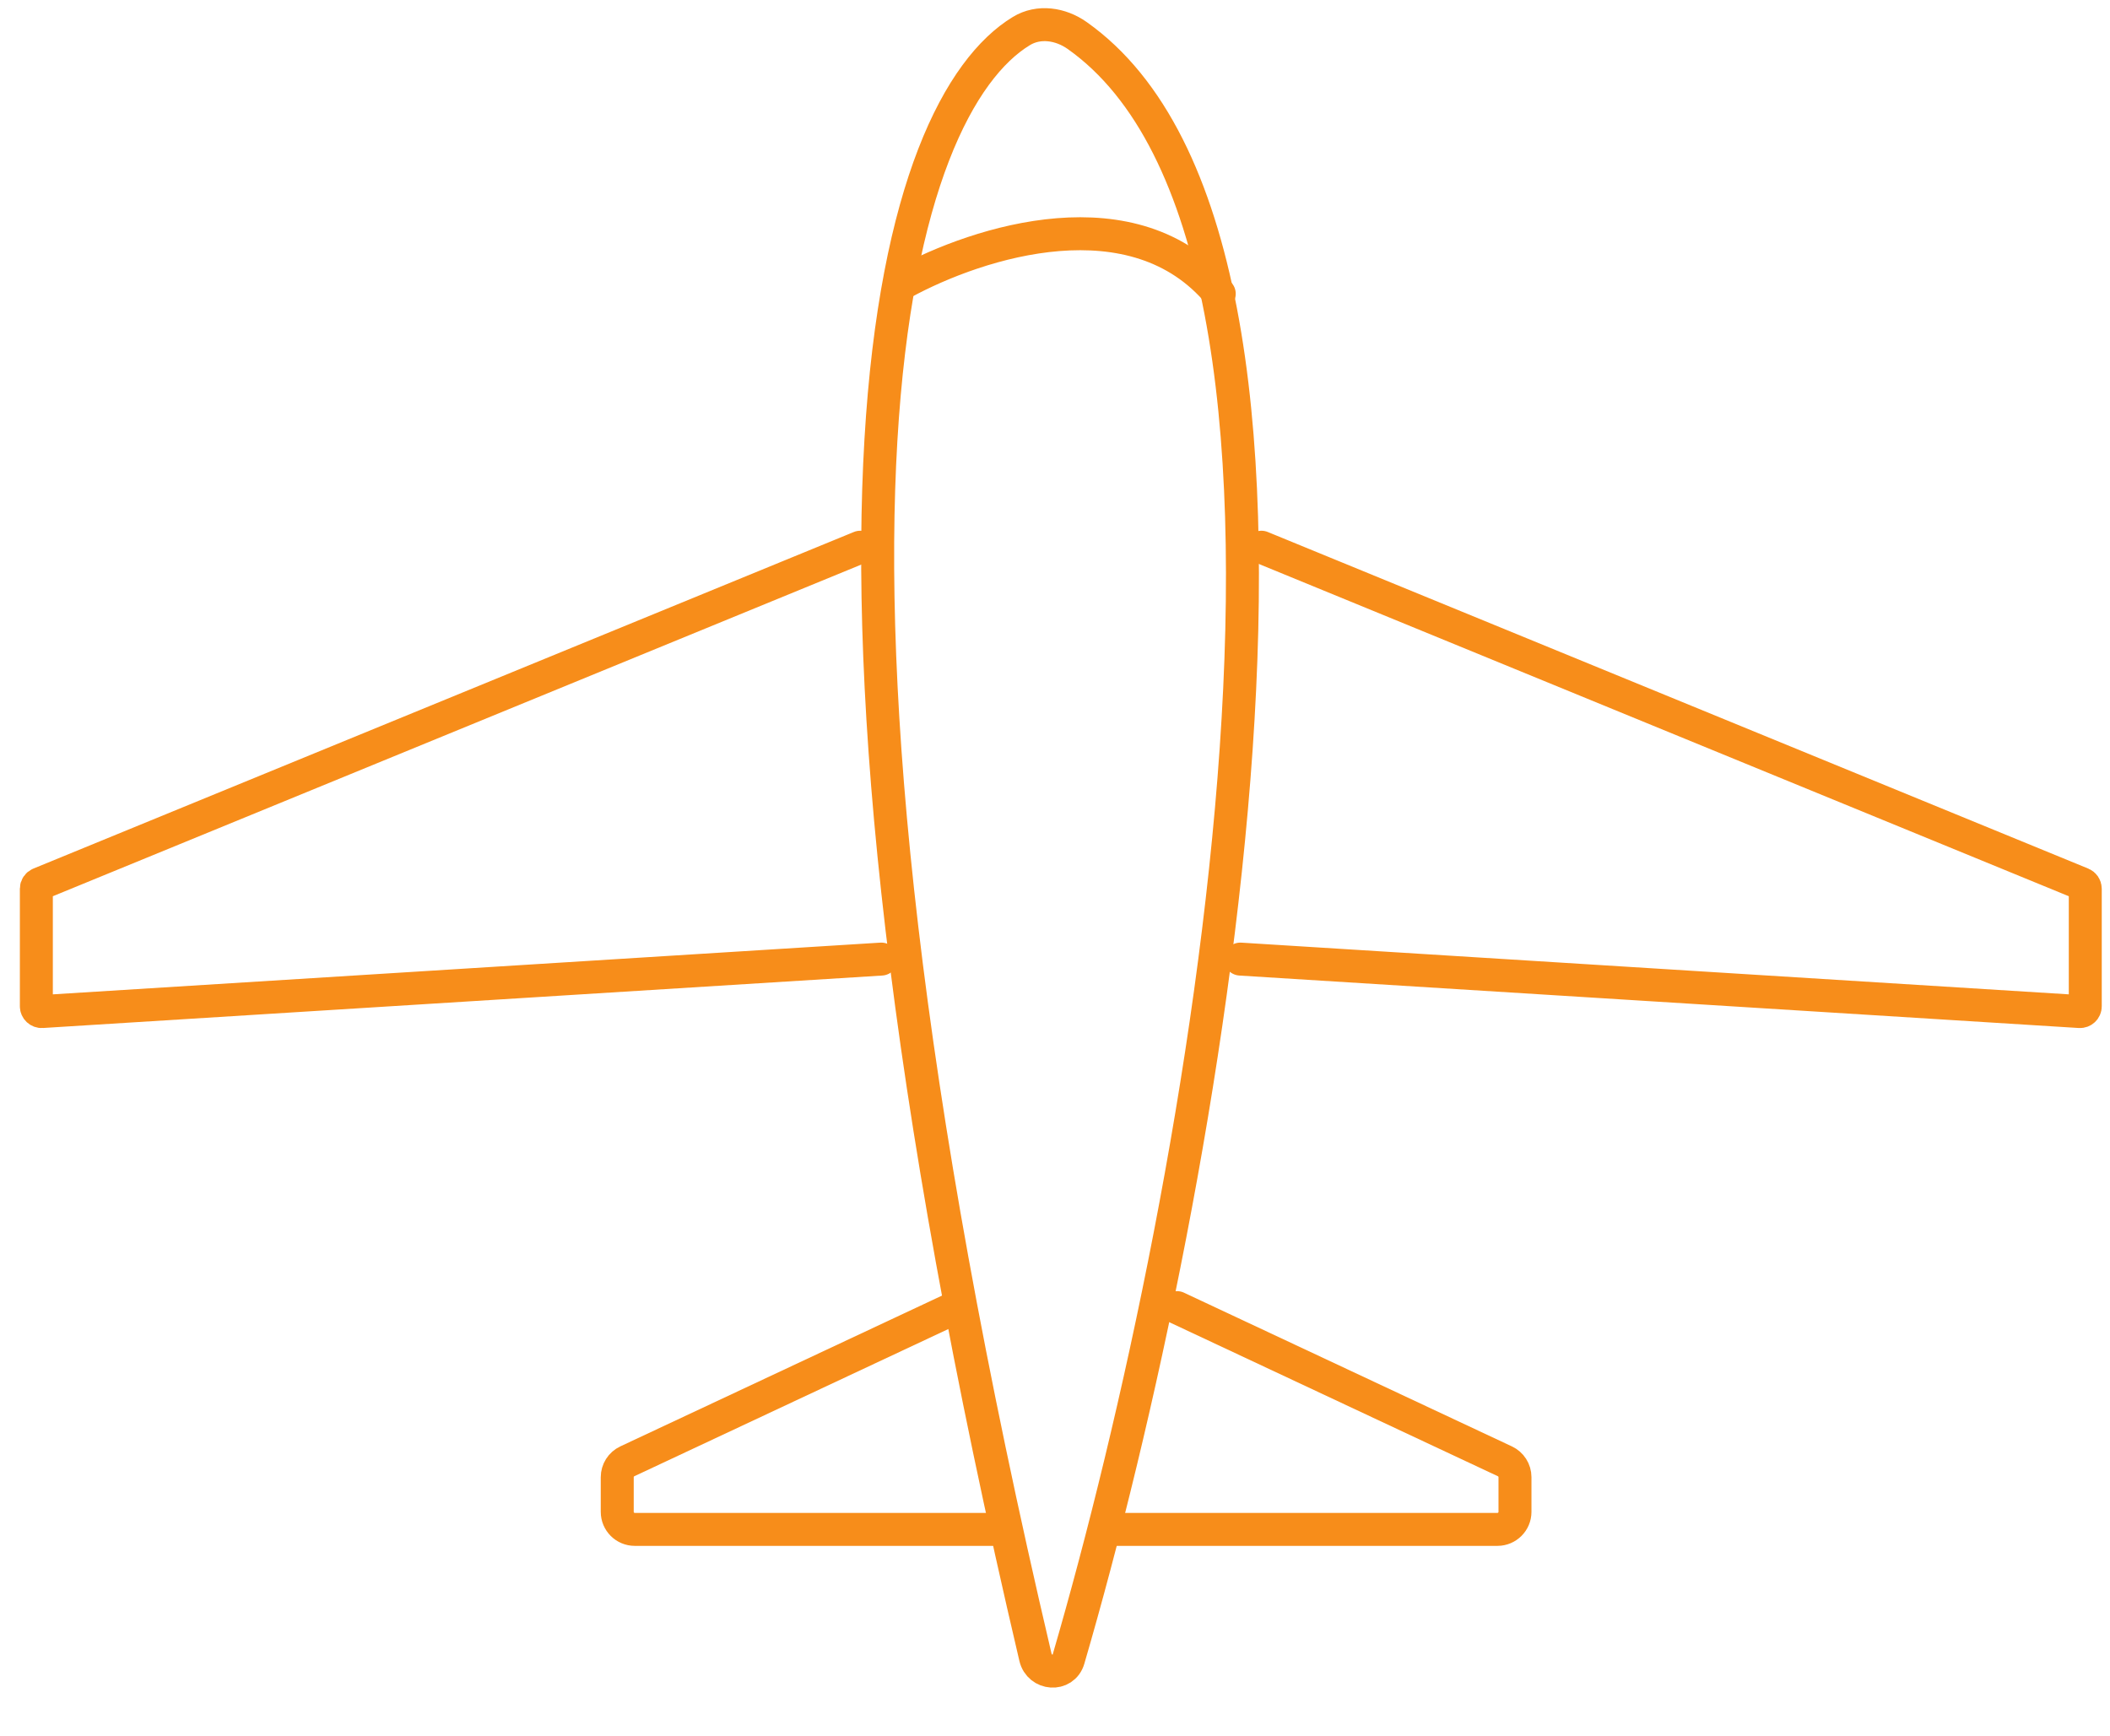 <svg width="96" height="79" viewBox="0 0 96 79" fill="none" xmlns="http://www.w3.org/2000/svg">
<path d="M43.46 59.497L28.542 66.49C28.262 66.621 28.083 66.903 28.083 67.212V68.79C28.083 69.231 28.44 69.588 28.881 69.588H45.382" stroke="#F78D1A" stroke-width="1.5" stroke-linecap="round"/>
<path d="M53.551 59.497L68.468 66.49C68.749 66.621 68.928 66.903 68.928 67.212V68.79C68.928 69.231 68.57 69.588 68.13 69.588H50.668" stroke="#F78D1A" stroke-width="1.5" stroke-linecap="round"/>
<path d="M39.135 24.899L1.803 40.215C1.713 40.252 1.654 40.339 1.654 40.436V45.787C1.654 45.925 1.771 46.035 1.909 46.026L40.096 43.639" stroke="#F78D1A" stroke-width="1.5" stroke-linecap="round"/>
<path d="M57.394 24.899L94.727 40.215C94.816 40.252 94.875 40.339 94.875 40.436V45.787C94.875 45.925 94.758 46.035 94.621 46.026L56.433 43.639" stroke="#F78D1A" stroke-width="1.5" stroke-linecap="round"/>
<path d="M47.11 75.403C34.806 23.019 40.877 4.807 46.472 1.411C47.263 0.931 48.253 1.082 49.008 1.615C62.544 11.184 54.898 53.95 48.613 75.495C48.386 76.271 47.295 76.191 47.11 75.403Z" stroke="#F78D1A" stroke-width="1.5" stroke-linecap="round"/>
<path d="M41.057 12.886C44.581 10.964 51.628 8.754 55.473 13.367" stroke="#F78D1A" stroke-width="1.5" stroke-linecap="round"/>
</svg>
